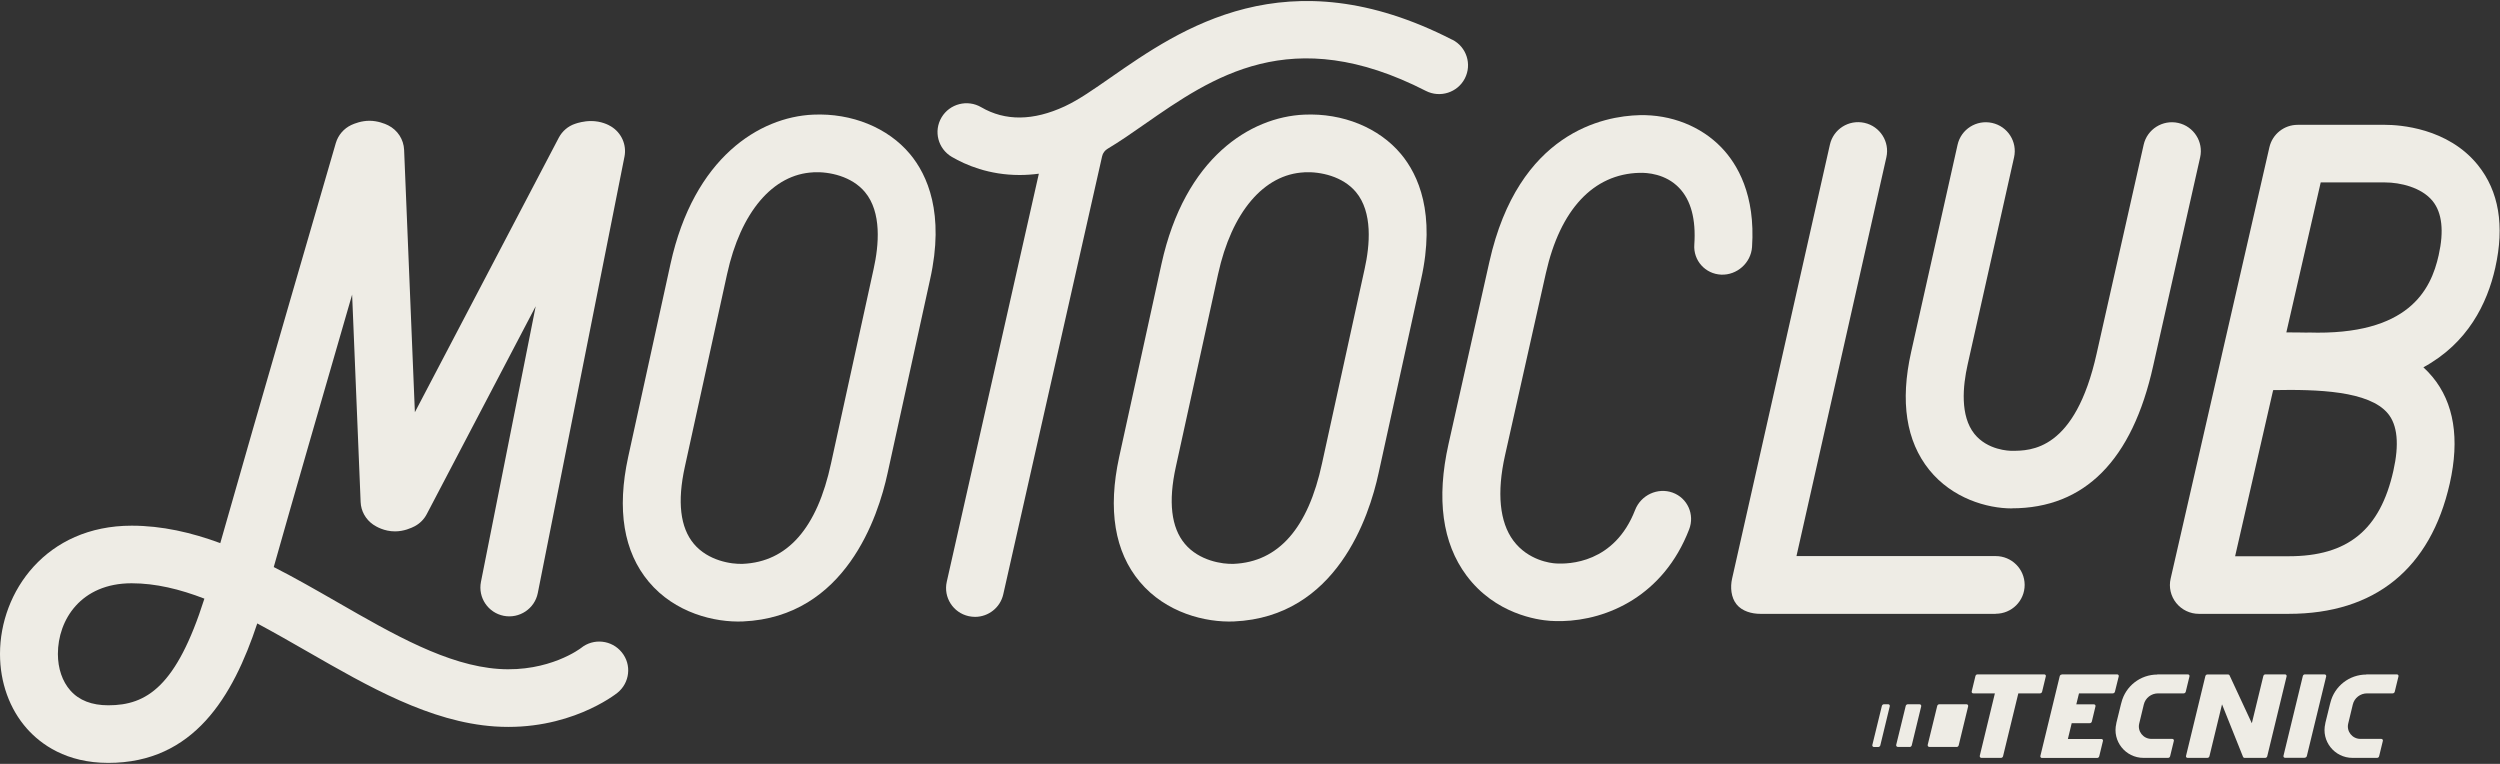 <?xml version="1.0" encoding="UTF-8"?>
<svg xmlns="http://www.w3.org/2000/svg" width="720" height="220" viewBox="0 0 720 220" fill="none">
  <rect x="0" y="0" width="720" height="220" fill="#333333" stroke="none"/>
  <path d="M681.512 194.221H690.311C690.611 194.221 690.836 194.494 690.761 194.793L689.686 199.219C689.611 199.493 689.386 199.692 689.086 199.692H681.712C679.762 199.692 678.063 201.01 677.613 202.875C677.138 204.84 676.563 207.202 676.288 208.371C675.738 210.634 677.463 212.798 679.787 212.798H681.787H685.812C686.112 212.798 686.336 213.072 686.262 213.37L685.187 217.797C685.112 218.07 684.887 218.269 684.587 218.269H677.538C672.313 218.269 668.464 213.42 669.689 208.371V208.272L671.014 202.875L671.163 202.328C672.338 197.603 676.613 194.27 681.512 194.27" fill="#EEECE5"></path>
  <path d="M540.931 215.136C541.206 215.136 541.456 214.937 541.531 214.663L544.256 203.397C544.331 203.099 544.106 202.825 543.806 202.825H542.581C542.306 202.825 542.056 203.024 541.981 203.298L539.231 214.564C539.156 214.837 539.381 215.136 539.681 215.136H540.906H540.931Z" fill="#EEECE5"></path>
  <path d="M549.981 215.136C550.256 215.136 550.506 214.937 550.581 214.663L553.305 203.422C553.38 203.124 553.155 202.825 552.83 202.825H549.456C549.181 202.825 548.931 203.024 548.856 203.273L546.106 214.514C546.031 214.812 546.256 215.111 546.581 215.111H549.956L549.981 215.136Z" fill="#EEECE5"></path>
  <path d="M563.502 215.136C563.777 215.136 564.027 214.937 564.102 214.663L566.827 203.422C566.902 203.124 566.677 202.825 566.352 202.825H558.528C558.253 202.825 558.003 203.024 557.928 203.273L555.179 214.514C555.104 214.812 555.329 215.111 555.653 215.111H563.502V215.136Z" fill="#EEECE5"></path>
  <path d="M568.302 199.692C568.002 199.692 567.777 199.418 567.852 199.12L568.927 194.693C569.002 194.42 569.227 194.221 569.527 194.221H588.75C589.05 194.221 589.275 194.494 589.2 194.768L588.125 199.219C588.05 199.493 587.8 199.692 587.525 199.692H581.276L576.876 217.797C576.801 218.07 576.576 218.269 576.276 218.269H570.652C570.327 218.269 570.102 217.971 570.177 217.648L574.527 199.692H568.277H568.302Z" fill="#EEECE5"></path>
  <path d="M593.825 194.221H609.748C610.048 194.221 610.273 194.494 610.198 194.793L609.098 199.219C609.023 199.493 608.773 199.692 608.498 199.692H598.749L597.975 202.85H603.049C603.349 202.85 603.574 203.124 603.499 203.422L602.449 207.799C602.374 208.073 602.149 208.272 601.849 208.272H596.65L595.55 212.823H605.199C605.499 212.823 605.724 213.097 605.649 213.395L604.574 217.822C604.499 218.095 604.249 218.294 603.974 218.294H588.076C587.776 218.294 587.551 217.996 587.626 217.722L593.2 194.743C593.275 194.469 593.5 194.27 593.8 194.27" fill="#EEECE5"></path>
  <path d="M621.321 194.221H630.12C630.42 194.221 630.645 194.494 630.57 194.793L629.495 199.219C629.42 199.493 629.195 199.692 628.895 199.692H621.521C619.571 199.692 617.871 201.01 617.421 202.875C616.946 204.84 616.371 207.202 616.096 208.371C615.546 210.634 617.271 212.798 619.596 212.798H621.596H625.62C625.92 212.798 626.145 213.072 626.07 213.37L624.995 217.797C624.92 218.07 624.695 218.269 624.395 218.269H617.346C612.122 218.269 608.272 213.42 609.497 208.371V208.272L610.822 202.875L610.972 202.328C612.147 197.603 616.421 194.27 621.321 194.27" fill="#EEECE5"></path>
  <path d="M648.542 208.247L651.841 194.693C651.916 194.42 652.141 194.221 652.441 194.221H658.091C658.391 194.221 658.616 194.494 658.541 194.793L652.966 217.797C652.891 218.07 652.666 218.269 652.366 218.269C651.066 218.269 647.492 218.269 646.417 218.269C646.217 218.269 646.067 218.145 645.992 217.971L639.943 202.85C639.943 202.85 636.943 215.235 636.318 217.797C636.243 218.07 636.018 218.269 635.718 218.269H630.019C629.719 218.269 629.494 217.996 629.569 217.722L635.144 194.718C635.219 194.445 635.443 194.246 635.743 194.246H641.693C641.868 194.246 642.043 194.345 642.118 194.519L648.517 208.272L648.542 208.247Z" fill="#EEECE5"></path>
  <path d="M663.741 218.244H658.091C657.791 218.244 657.566 217.971 657.641 217.672L663.216 194.693C663.291 194.42 663.516 194.221 663.816 194.221H669.465C669.79 194.221 670.015 194.519 669.94 194.818L664.366 217.747C664.291 218.021 664.041 218.22 663.741 218.22" fill="#EEECE5"></path>
  <path d="M31.171 219.712C19.048 219.712 11.748 214.34 7.749 209.838C2.75 204.193 0 196.558 0 188.327C0 170.421 13.273 151.396 37.92 151.396C46.669 151.396 55.143 153.36 63.442 156.419C73.291 121.602 96.463 42.095 96.713 41.2C97.388 38.912 99.012 37.022 101.162 36.002C102.137 35.554 104.112 34.783 106.411 34.783C108.711 34.783 110.836 35.604 111.811 36.102C114.51 37.469 116.26 40.155 116.385 43.164L119.485 118.717L160.929 39.658C161.929 37.768 163.604 36.325 165.629 35.654C166.329 35.405 168.179 34.858 170.228 34.858C173.128 34.858 175.253 35.952 176.003 36.425C178.977 38.24 180.527 41.697 179.852 45.104L154.88 170.819C153.98 175.32 149.581 178.23 145.081 177.359C140.557 176.464 137.632 172.112 138.507 167.61L154.28 88.203L122.909 148.063C122.134 149.555 120.935 150.749 119.46 151.545C118.41 152.092 116.285 153.037 113.76 153.037C110.661 153.037 108.336 151.669 107.461 151.072C105.312 149.58 103.962 147.193 103.862 144.581L101.412 84.845C93.713 111.406 84.014 144.954 78.84 163.308C85.039 166.466 91.138 169.973 97.163 173.43C113.461 182.806 128.859 191.634 143.632 192.654C158.18 193.649 167.279 186.685 167.354 186.611C170.928 183.726 176.203 184.298 179.077 187.879C181.977 191.435 181.402 196.658 177.802 199.543C177.227 199.99 163.704 210.659 142.482 209.217C123.859 207.948 106.061 197.702 88.814 187.804C83.839 184.944 78.915 182.134 74.091 179.548C67.091 200.687 55.768 219.712 31.196 219.712H31.171ZM37.895 167.983C23.297 167.983 16.673 178.528 16.673 188.327C16.673 192.505 17.948 196.26 20.272 198.871C22.772 201.706 26.447 203.124 31.196 203.124C42.195 203.124 50.819 197.777 58.867 172.41C51.793 169.675 44.819 167.983 37.92 167.983H37.895Z" fill="#EEECE5"></path>
  <path d="M213.998 178.976C205.799 179.324 194.351 176.514 186.852 167.561C179.603 158.906 177.603 146.795 180.927 131.55L193.101 76.017C199.825 45.353 218.748 33.689 234.196 33.018C245.319 32.52 255.743 36.773 262.092 44.383C267.066 50.352 272.116 61.443 267.866 80.468L255.618 136.3C252.943 148.685 243.544 177.682 213.973 178.976H213.998ZM234.271 49.63C222.597 50.153 213.298 61.095 209.399 78.951L197.225 134.485C195.026 144.507 195.9 151.943 199.825 156.618C203.899 161.493 210.624 162.537 213.948 162.388C226.797 161.816 235.345 152.092 239.345 133.415L251.593 77.509C253.143 70.57 253.968 61.12 249.094 55.301C245.319 50.799 238.97 49.407 234.246 49.606L234.271 49.63Z" fill="#EEECE5"></path>
  <path d="M579.402 146.422C572.228 146.422 562.229 143.512 555.63 135.33C548.956 127.049 547.206 115.634 550.406 101.383L563.779 41.697C564.779 37.221 569.228 34.41 573.728 35.405C578.227 36.4 581.052 40.827 580.052 45.303L566.679 104.99C565.279 111.232 564.479 119.762 568.628 124.96C572.428 129.685 578.677 129.834 579.377 129.834C584.851 129.834 597.625 129.834 603.849 101.756L617.372 41.697C618.372 37.221 622.846 34.41 627.321 35.405C631.82 36.4 634.645 40.852 633.645 45.303L620.122 105.338C614.098 132.57 600.374 146.397 579.377 146.397L579.402 146.422Z" fill="#EEECE5"></path>
  <path d="M659.165 176.787H633.269C630.744 176.787 628.344 175.643 626.744 173.654C625.17 171.689 624.57 169.103 625.145 166.641L639.818 102.528C639.818 102.528 639.868 102.353 639.868 102.279L653.591 42.394C654.466 38.613 657.841 35.952 661.715 35.952H686.912C690.986 35.952 704.96 36.798 713.633 47.541C719.683 55.052 721.357 65 718.633 77.136C716.333 87.407 710.734 98.822 697.935 105.785C698.86 106.631 699.735 107.551 700.56 108.546C706.759 116.032 708.434 126.352 705.534 139.235C699.985 163.805 683.962 176.787 659.14 176.787H659.165ZM643.717 160.199H659.165C676.163 160.199 685.462 152.614 689.287 135.604C691.011 127.969 690.486 122.423 687.712 119.09C682.287 112.55 667.439 112.102 654.666 112.351L643.717 160.175V160.199ZM664.565 95.763C664.565 95.763 664.74 95.763 664.84 95.763C693.686 96.683 700.11 83.502 702.335 73.505C703.91 66.517 703.31 61.269 700.61 57.912C697.41 53.958 691.236 52.54 686.912 52.54H668.364L658.465 95.738C660.39 95.738 662.315 95.738 664.265 95.788C664.365 95.788 664.465 95.788 664.565 95.788V95.763Z" fill="#EEECE5"></path>
  <path d="M418.272 11.456C370.478 -13.04 339.882 8.422 319.985 22.249C315.01 25.706 310.711 28.715 306.936 30.481C306.836 30.531 306.736 30.581 306.636 30.63C297.562 34.833 289.488 34.908 282.589 30.879C278.64 28.566 273.515 29.859 271.166 33.814C268.816 37.768 270.141 42.841 274.115 45.179C278.165 47.541 284.839 50.401 293.638 50.401C295.413 50.401 297.262 50.277 299.187 50.028L272.666 167.561C271.666 172.037 274.49 176.464 278.99 177.459C279.615 177.583 280.215 177.658 280.815 177.658C284.639 177.658 288.064 175.022 288.939 171.167L317.41 45.005C317.61 44.085 318.21 43.289 319.035 42.816C322.459 40.777 325.934 38.365 329.558 35.828C349.106 22.224 371.803 6.283 410.648 26.179C414.722 28.268 419.772 26.676 421.872 22.598C423.971 18.519 422.371 13.52 418.272 11.431V11.456Z" fill="#EEECE5"></path>
  <path d="M574.776 176.787H506.984C504.46 176.787 501.685 176.016 500.11 174.027C498.536 172.062 498.286 169.128 498.836 166.666L527.007 41.672C528.007 37.196 532.431 34.386 536.956 35.38C541.455 36.375 544.28 40.827 543.28 45.279L517.383 160.15H574.751C579.35 160.15 583.1 163.855 583.1 168.456C583.1 173.057 579.375 176.762 574.751 176.762L574.776 176.787Z" fill="#EEECE5"></path>
  <path d="M449.867 178.876C448.692 178.901 447.542 178.876 446.418 178.802C442.868 178.553 430.645 176.887 422.346 165.745C415.372 156.369 413.647 143.636 417.171 127.894L428.945 75.395C437.319 38.016 461.966 33.416 472.164 33.167C481.263 32.943 489.862 36.35 495.761 42.468C500.361 47.243 505.61 56.096 504.585 71.167C504.26 75.743 500.236 79.275 495.711 79.1C491.112 78.901 487.637 75.022 487.962 70.446C488.462 63.134 486.987 57.638 483.588 54.107C479.688 50.028 474.314 49.705 472.164 49.78C458.891 50.103 449.317 60.349 445.218 78.653L433.444 131.152C431.045 141.871 431.869 150.351 435.844 155.698C440.118 161.443 446.693 162.189 447.967 162.263C451.842 162.537 464.965 162.214 470.914 146.869C472.589 142.567 477.414 140.329 481.713 141.871C486.013 143.437 488.137 148.187 486.462 152.49C479.063 171.639 462.866 178.578 449.892 178.876H449.867Z" fill="#EEECE5"></path>
  <path d="M355.405 178.976C347.206 179.324 335.758 176.514 328.259 167.561C321.01 158.906 319.01 146.795 322.335 131.55L334.508 76.017C341.232 45.353 360.155 33.689 375.603 33.018C386.726 32.52 397.15 36.773 403.499 44.383C408.474 50.352 413.523 61.443 409.274 80.468L397.025 136.3C394.35 148.685 384.952 177.682 355.38 178.976H355.405ZM375.678 49.63C364.004 50.153 354.705 61.095 350.806 78.951L338.633 134.485C336.433 144.507 337.308 151.943 341.232 156.618C345.307 161.493 352.031 162.537 355.355 162.388C368.204 161.816 376.753 152.092 380.752 133.415L393.001 77.509C394.55 70.57 395.375 61.12 390.501 55.301C386.726 50.799 380.377 49.407 375.653 49.606L375.678 49.63Z" fill="#EEECE5"></path>
</svg>
